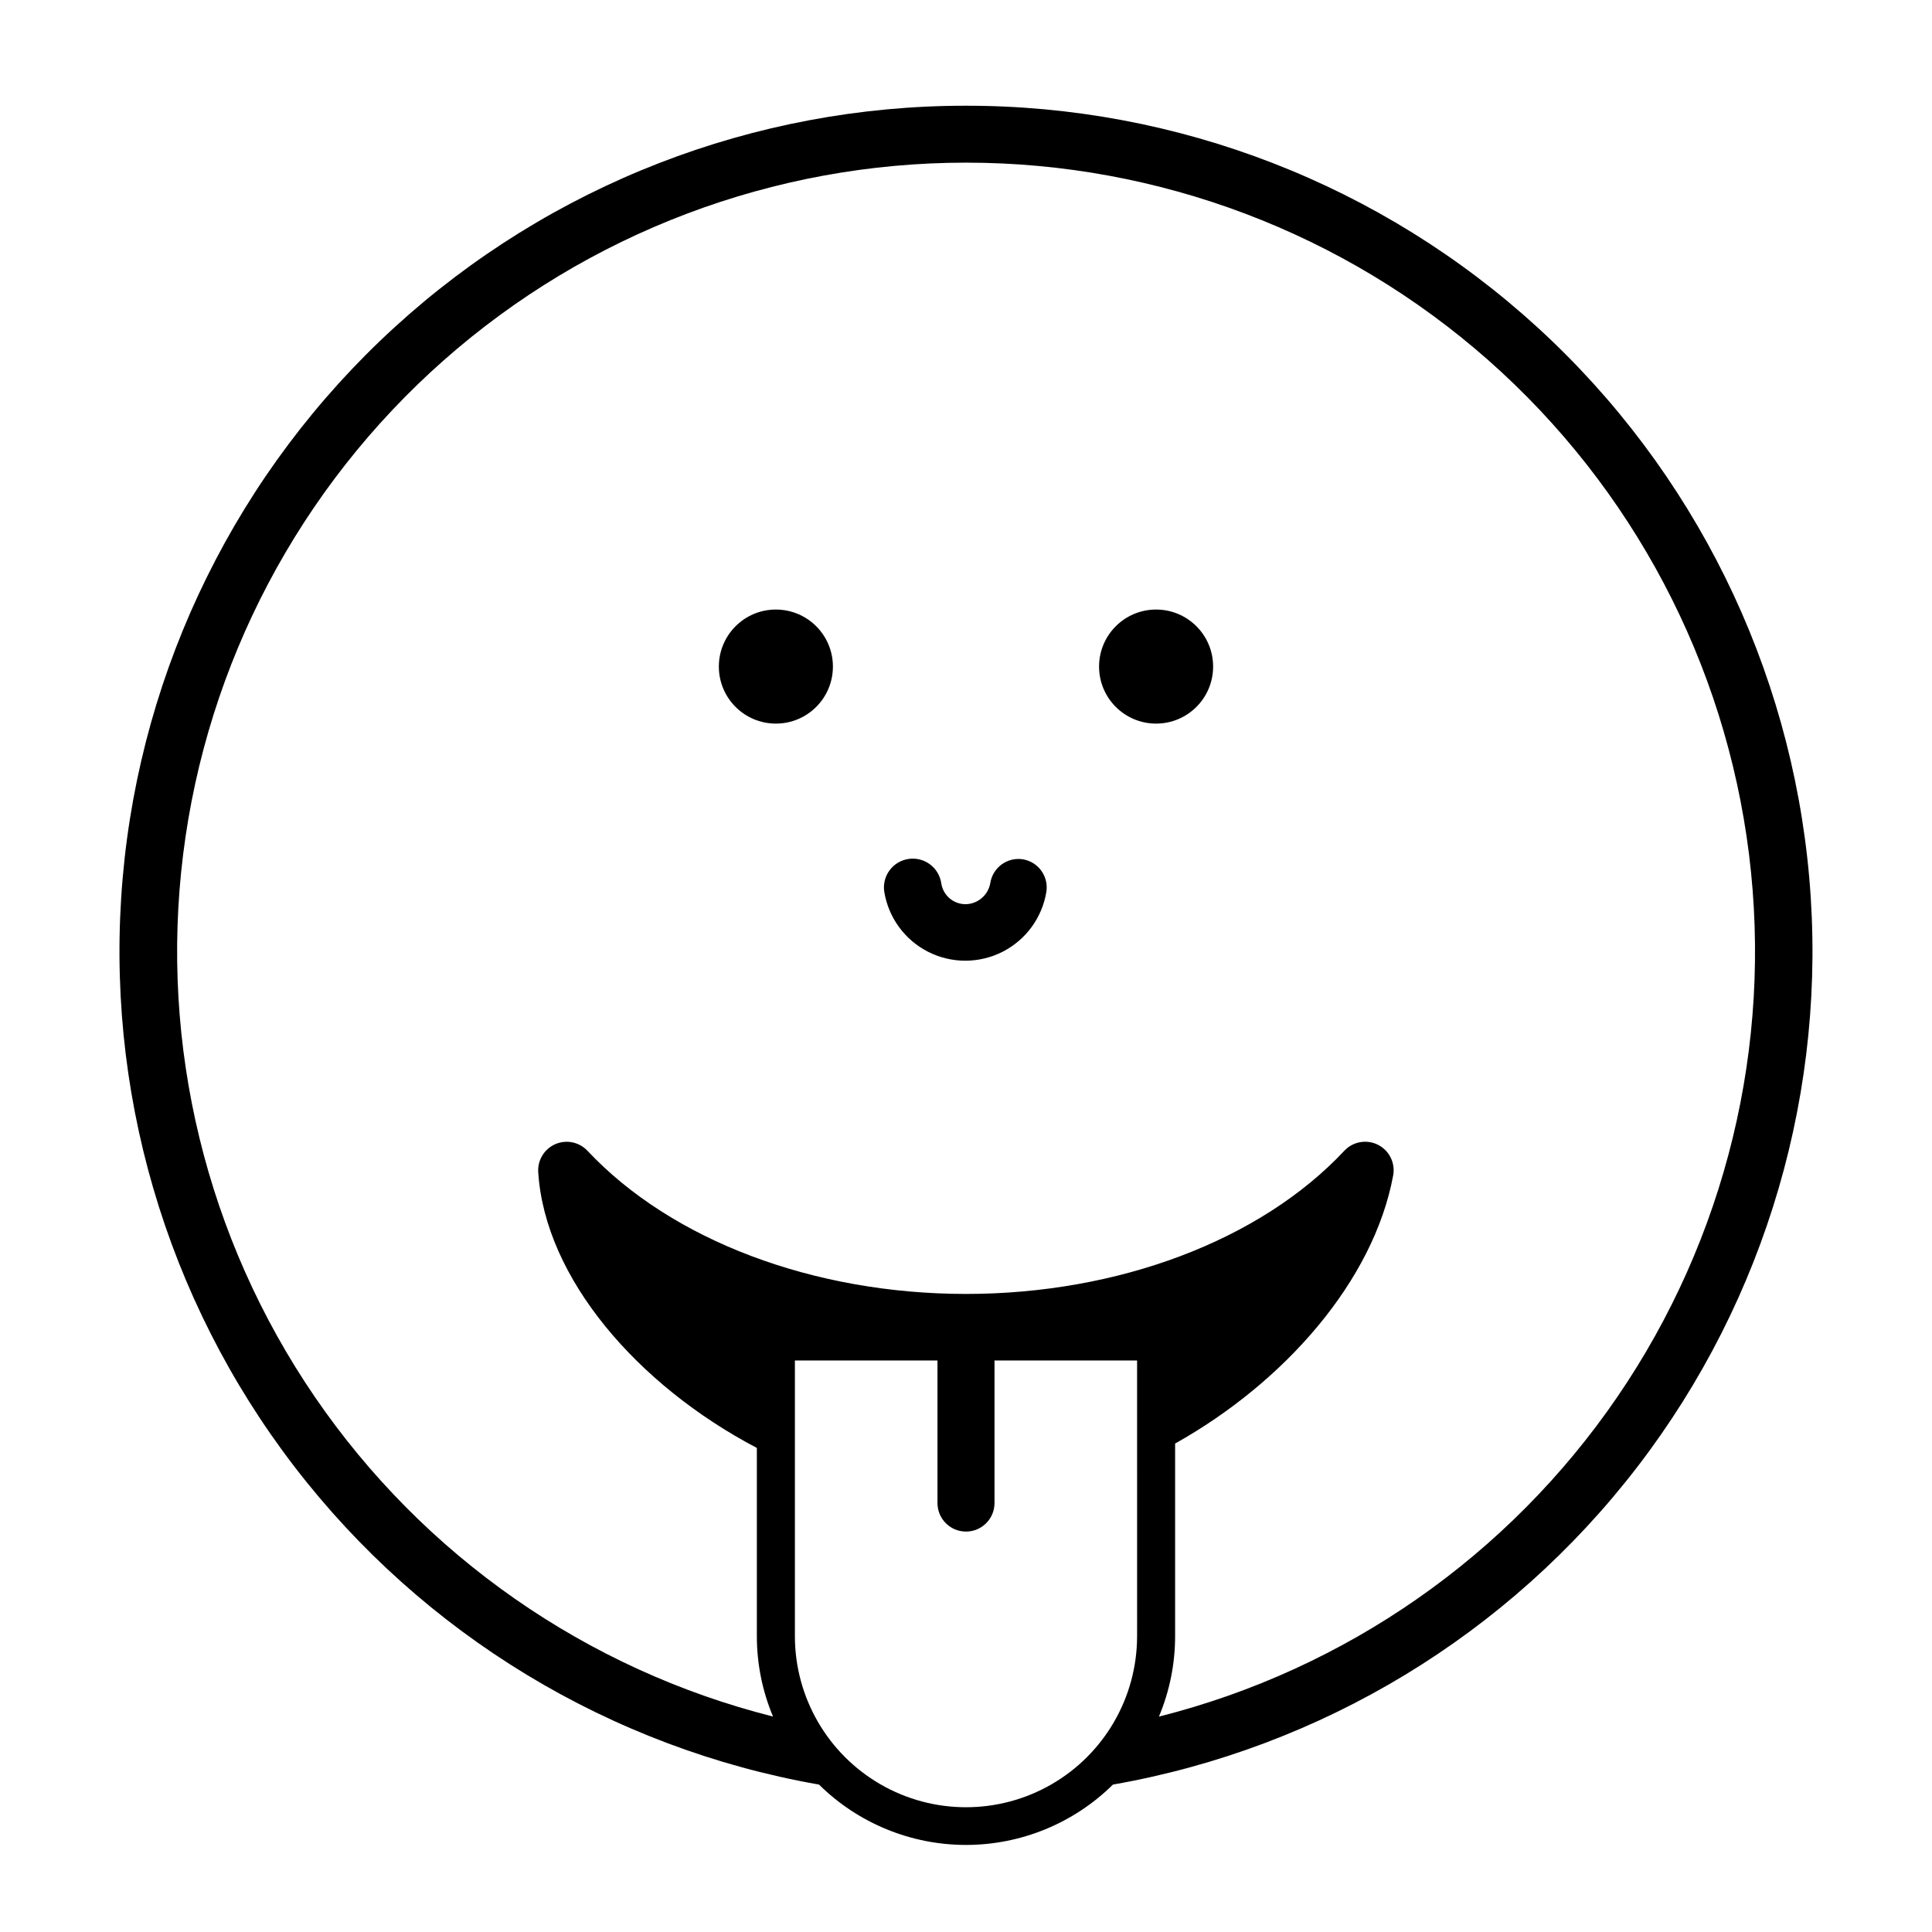 <?xml version="1.0" encoding="UTF-8"?>
<!-- Uploaded to: SVG Repo, www.svgrepo.com, Generator: SVG Repo Mixer Tools -->
<svg fill="#000000" width="800px" height="800px" version="1.1" viewBox="144 144 512 512" xmlns="http://www.w3.org/2000/svg">
 <g>
  <path d="m415.11 371.73c-4.117-0.664-7.996 2.129-8.664 6.246-0.531 3.18-3.231 5.543-6.449 5.644-3.266 0.062-6.07-2.312-6.551-5.543-0.613-4.172-4.492-7.059-8.664-6.449-4.176 0.613-7.062 4.492-6.449 8.668 1.105 6.863 5.426 12.785 11.621 15.938 6.199 3.152 13.531 3.152 19.73 0 6.195-3.152 10.516-9.074 11.621-15.938 0.609-4.066-2.144-7.871-6.195-8.566z"/>
  <path d="m364.73 320.65c0 8.348-6.766 15.113-15.113 15.113-8.348 0-15.113-6.766-15.113-15.113 0-8.348 6.766-15.113 15.113-15.113 8.348 0 15.113 6.766 15.113 15.113"/>
  <path d="m465.49 320.65c0 8.348-6.766 15.113-15.113 15.113s-15.113-6.766-15.113-15.113c0-8.348 6.766-15.113 15.113-15.113s15.113 6.766 15.113 15.113"/>
  <path d="m400 172.02c-56.098-0.047-110.17 20.941-151.55 58.82-41.375 37.879-67.043 89.898-71.934 145.78s11.348 111.57 45.516 156.06c34.164 44.492 83.77 74.559 139.02 84.254 10.371 10.246 24.363 15.992 38.945 15.992 14.578 0 28.57-5.746 38.941-15.992 55.254-9.695 104.86-39.762 139.02-84.254 34.168-44.492 50.406-100.18 45.516-156.06s-30.559-107.9-71.934-145.78-95.453-58.867-151.55-58.82zm45.344 405.57h-0.004c0 16.199-8.641 31.168-22.668 39.27-14.031 8.102-31.316 8.102-45.344 0-14.031-8.102-22.672-23.07-22.672-39.27v-73.051h37.785v37.785c0 4.176 3.383 7.559 7.559 7.559 4.172 0 7.555-3.383 7.555-7.559v-37.785h37.785zm5.793 21.312c2.828-6.75 4.281-13.992 4.281-21.312v-51.035c29.07-16.273 52.598-43.125 57.785-71.039v0.004c0.617-3.305-1.02-6.617-4.016-8.133s-6.637-0.871-8.93 1.582c-22.27 23.781-59.953 37.938-100.26 37.938s-77.988-14.156-100.31-37.938c-2.184-2.32-5.586-3.023-8.508-1.762-2.922 1.266-4.738 4.227-4.543 7.406 1.762 28.113 26.348 56.527 57.938 73.102v49.879-0.004c0 7.32 1.457 14.562 4.285 21.312-49.438-12.477-92.613-42.59-121.4-84.672-28.789-42.082-41.211-93.23-34.922-143.83 6.285-50.598 30.844-97.152 69.055-130.91 38.211-33.758 87.441-52.387 138.43-52.387 50.988 0 100.22 18.629 138.43 52.387 38.211 33.762 62.77 80.316 69.055 130.91 6.289 50.602-6.133 101.75-34.922 143.83-28.789 42.082-71.965 72.195-121.4 84.672z"/>
 </g>
</svg>